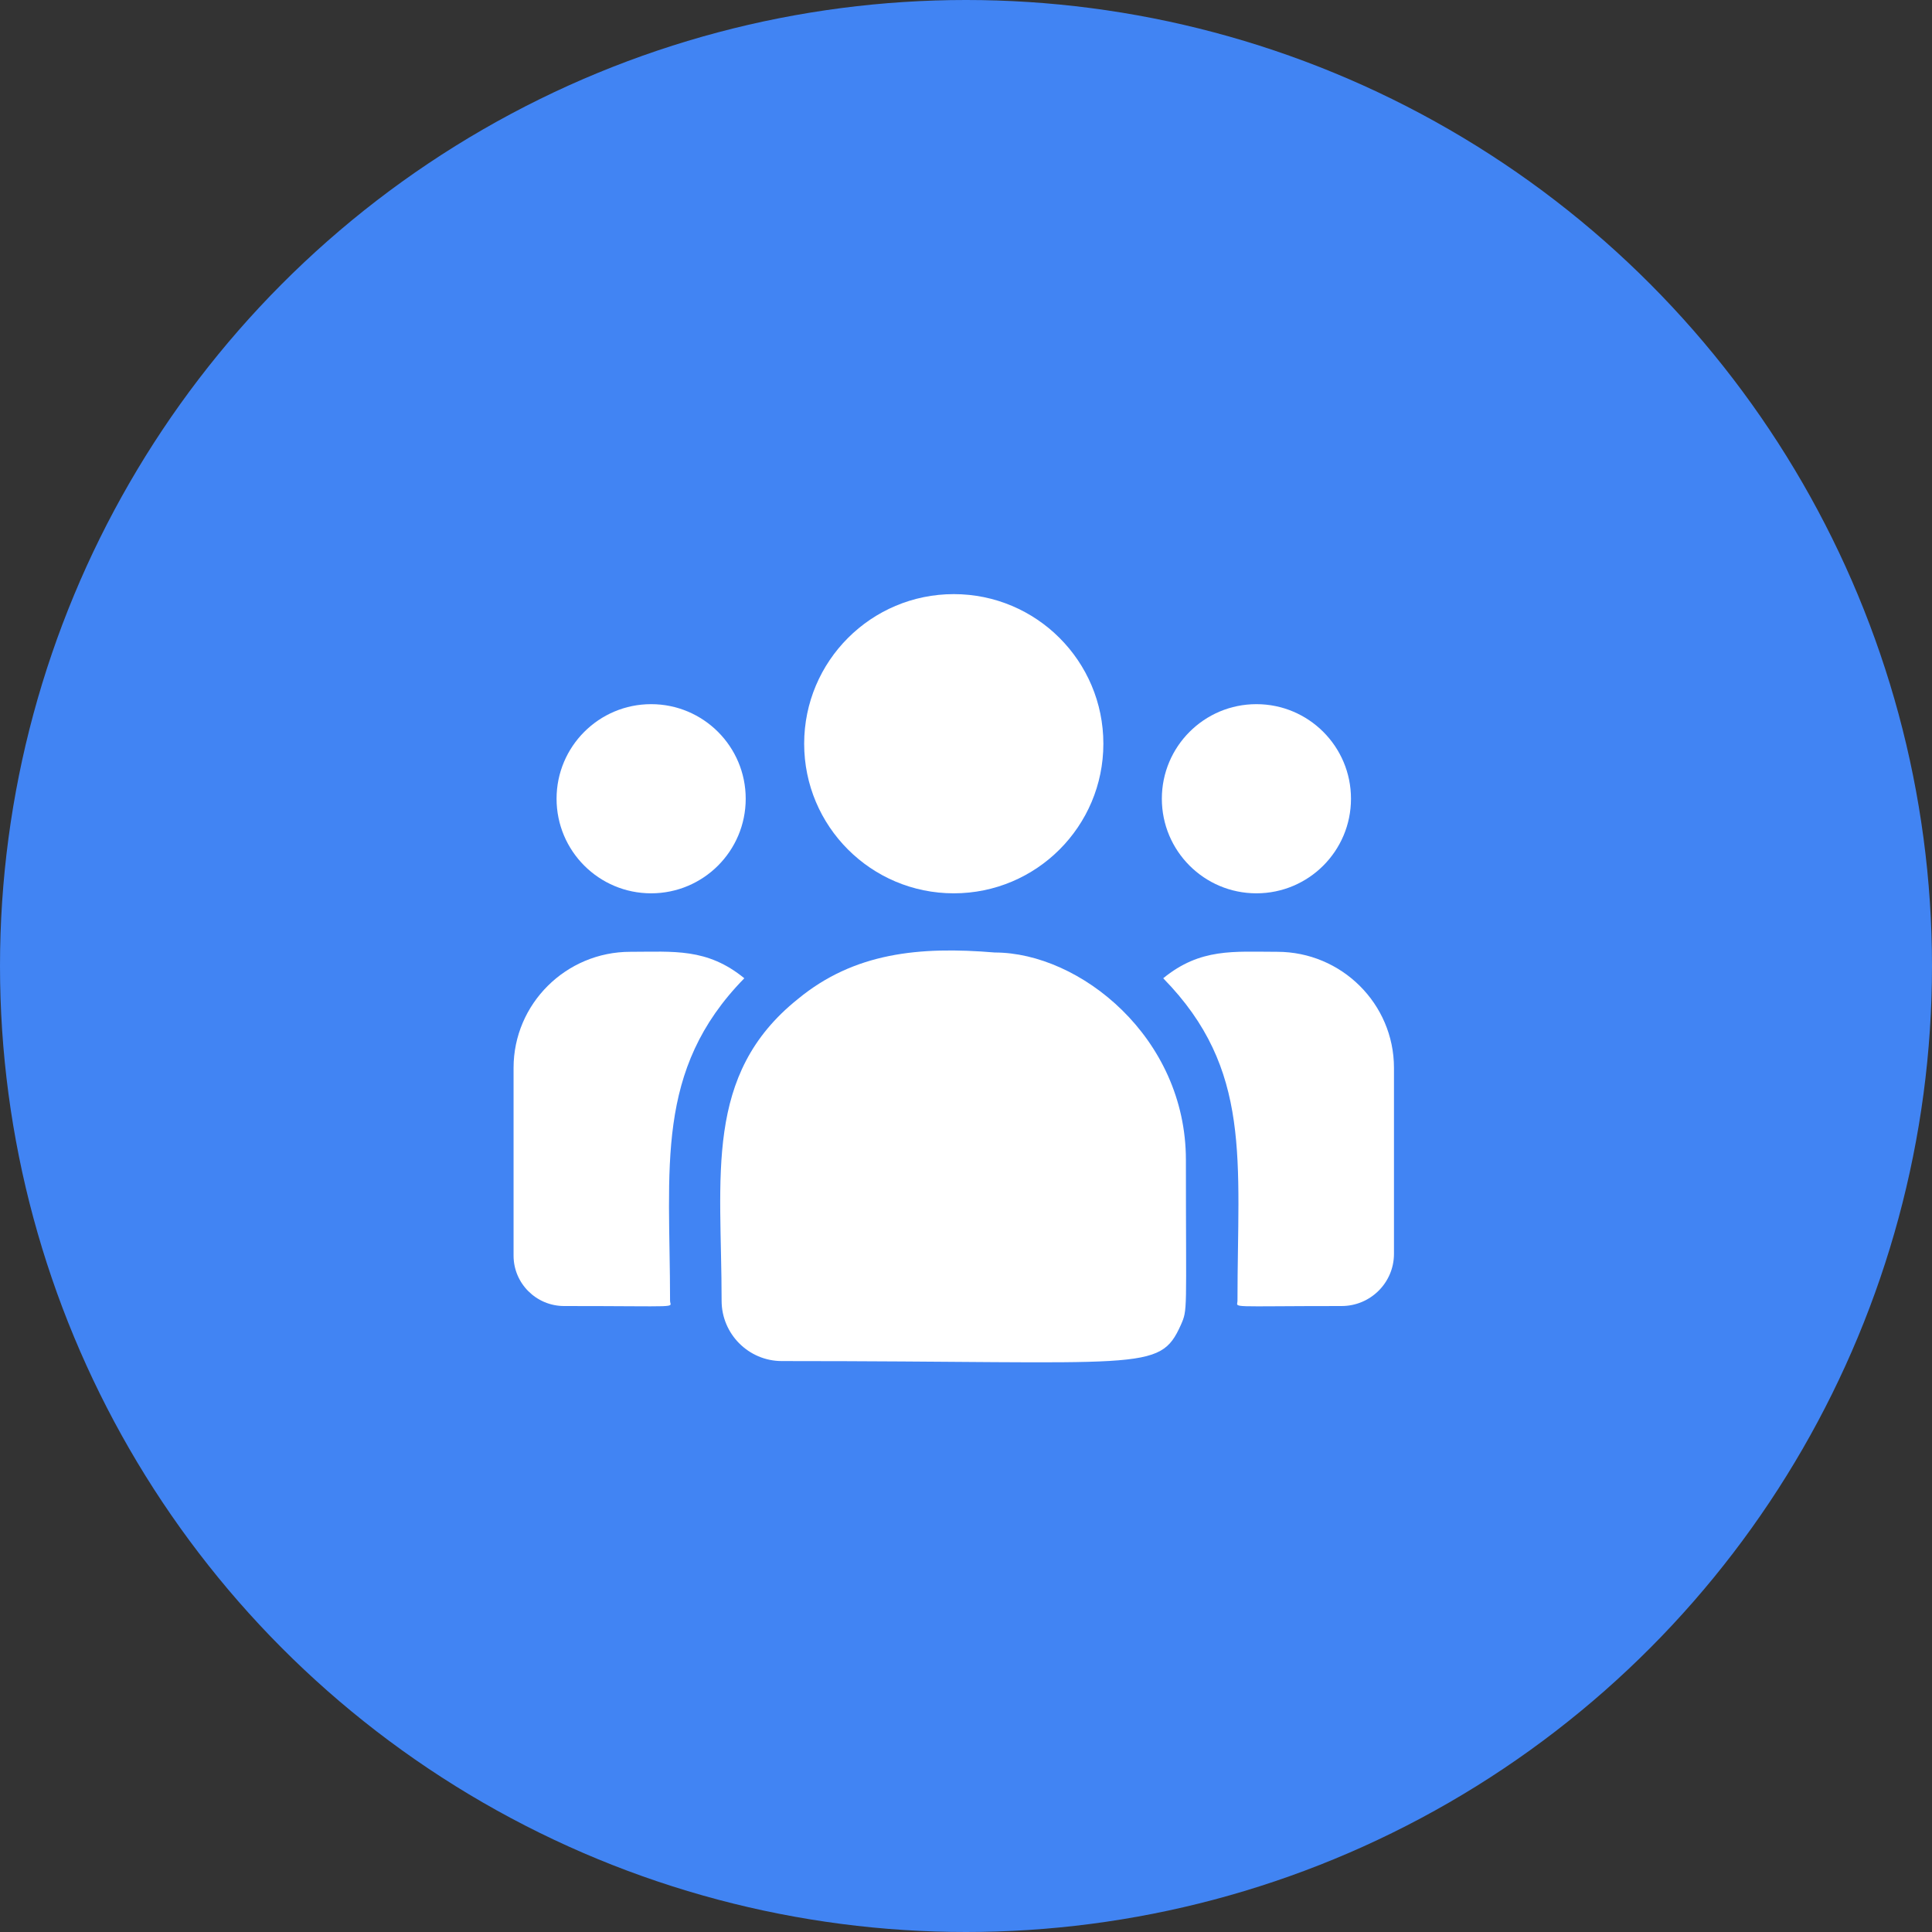 <svg width="89" height="89" viewBox="0 0 89 89" fill="none" xmlns="http://www.w3.org/2000/svg">
<rect x="0" y="0" width="89" height="89" fill="#333333" stroke="none"/>
<circle cx="44.5" cy="44.5" r="44.5" fill="#4184F3"/>
<g clip-path="url(#clip0_309_299)">
<path d="M43.937 41.152C47.742 41.152 50.828 38.067 50.828 34.261C50.828 30.455 47.742 27.369 43.937 27.369C40.13 27.369 37.045 30.455 37.045 34.261C37.045 38.067 40.13 41.152 43.937 41.152Z" fill="white"/>
<path d="M57.878 41.152C60.284 41.152 62.235 39.201 62.235 36.795C62.235 34.389 60.284 32.438 57.878 32.438C55.472 32.438 53.522 34.389 53.522 36.795C53.522 39.201 55.472 41.152 57.878 41.152Z" fill="white"/>
<path d="M29.995 41.152C32.401 41.152 34.352 39.201 34.352 36.795C34.352 34.389 32.401 32.438 29.995 32.438C27.589 32.438 25.639 34.389 25.639 36.795C25.639 39.201 27.589 41.152 29.995 41.152Z" fill="white"/>
<path d="M34.288 45.065C32.573 43.66 31.02 43.846 29.037 43.846C26.071 43.846 23.658 46.244 23.658 49.192V57.843C23.658 59.123 24.703 60.164 25.988 60.164C31.535 60.164 30.867 60.264 30.867 59.924C30.867 53.794 30.141 49.299 34.288 45.065Z" fill="white"/>
<path d="M45.822 43.878C42.359 43.589 39.348 43.881 36.752 46.024C32.406 49.505 33.242 54.191 33.242 59.925C33.242 61.441 34.477 62.699 36.016 62.699C52.737 62.699 53.402 63.238 54.394 61.042C54.719 60.3 54.63 60.536 54.63 53.432C54.63 47.79 49.745 43.878 45.822 43.878Z" fill="white"/>
<path d="M58.836 43.846C56.842 43.846 55.298 43.662 53.585 45.065C57.701 49.268 57.006 53.456 57.006 59.925C57.006 60.266 56.452 60.164 61.802 60.164C63.133 60.164 64.215 59.086 64.215 57.76V49.192C64.215 46.244 61.802 43.846 58.836 43.846Z" fill="white"/>
</g>
<defs>
<clipPath id="clip0_309_299">
<rect width="40.557" height="40.557" fill="white" transform="translate(23.658 24.785)"/>
</clipPath>
</defs>
</svg>
